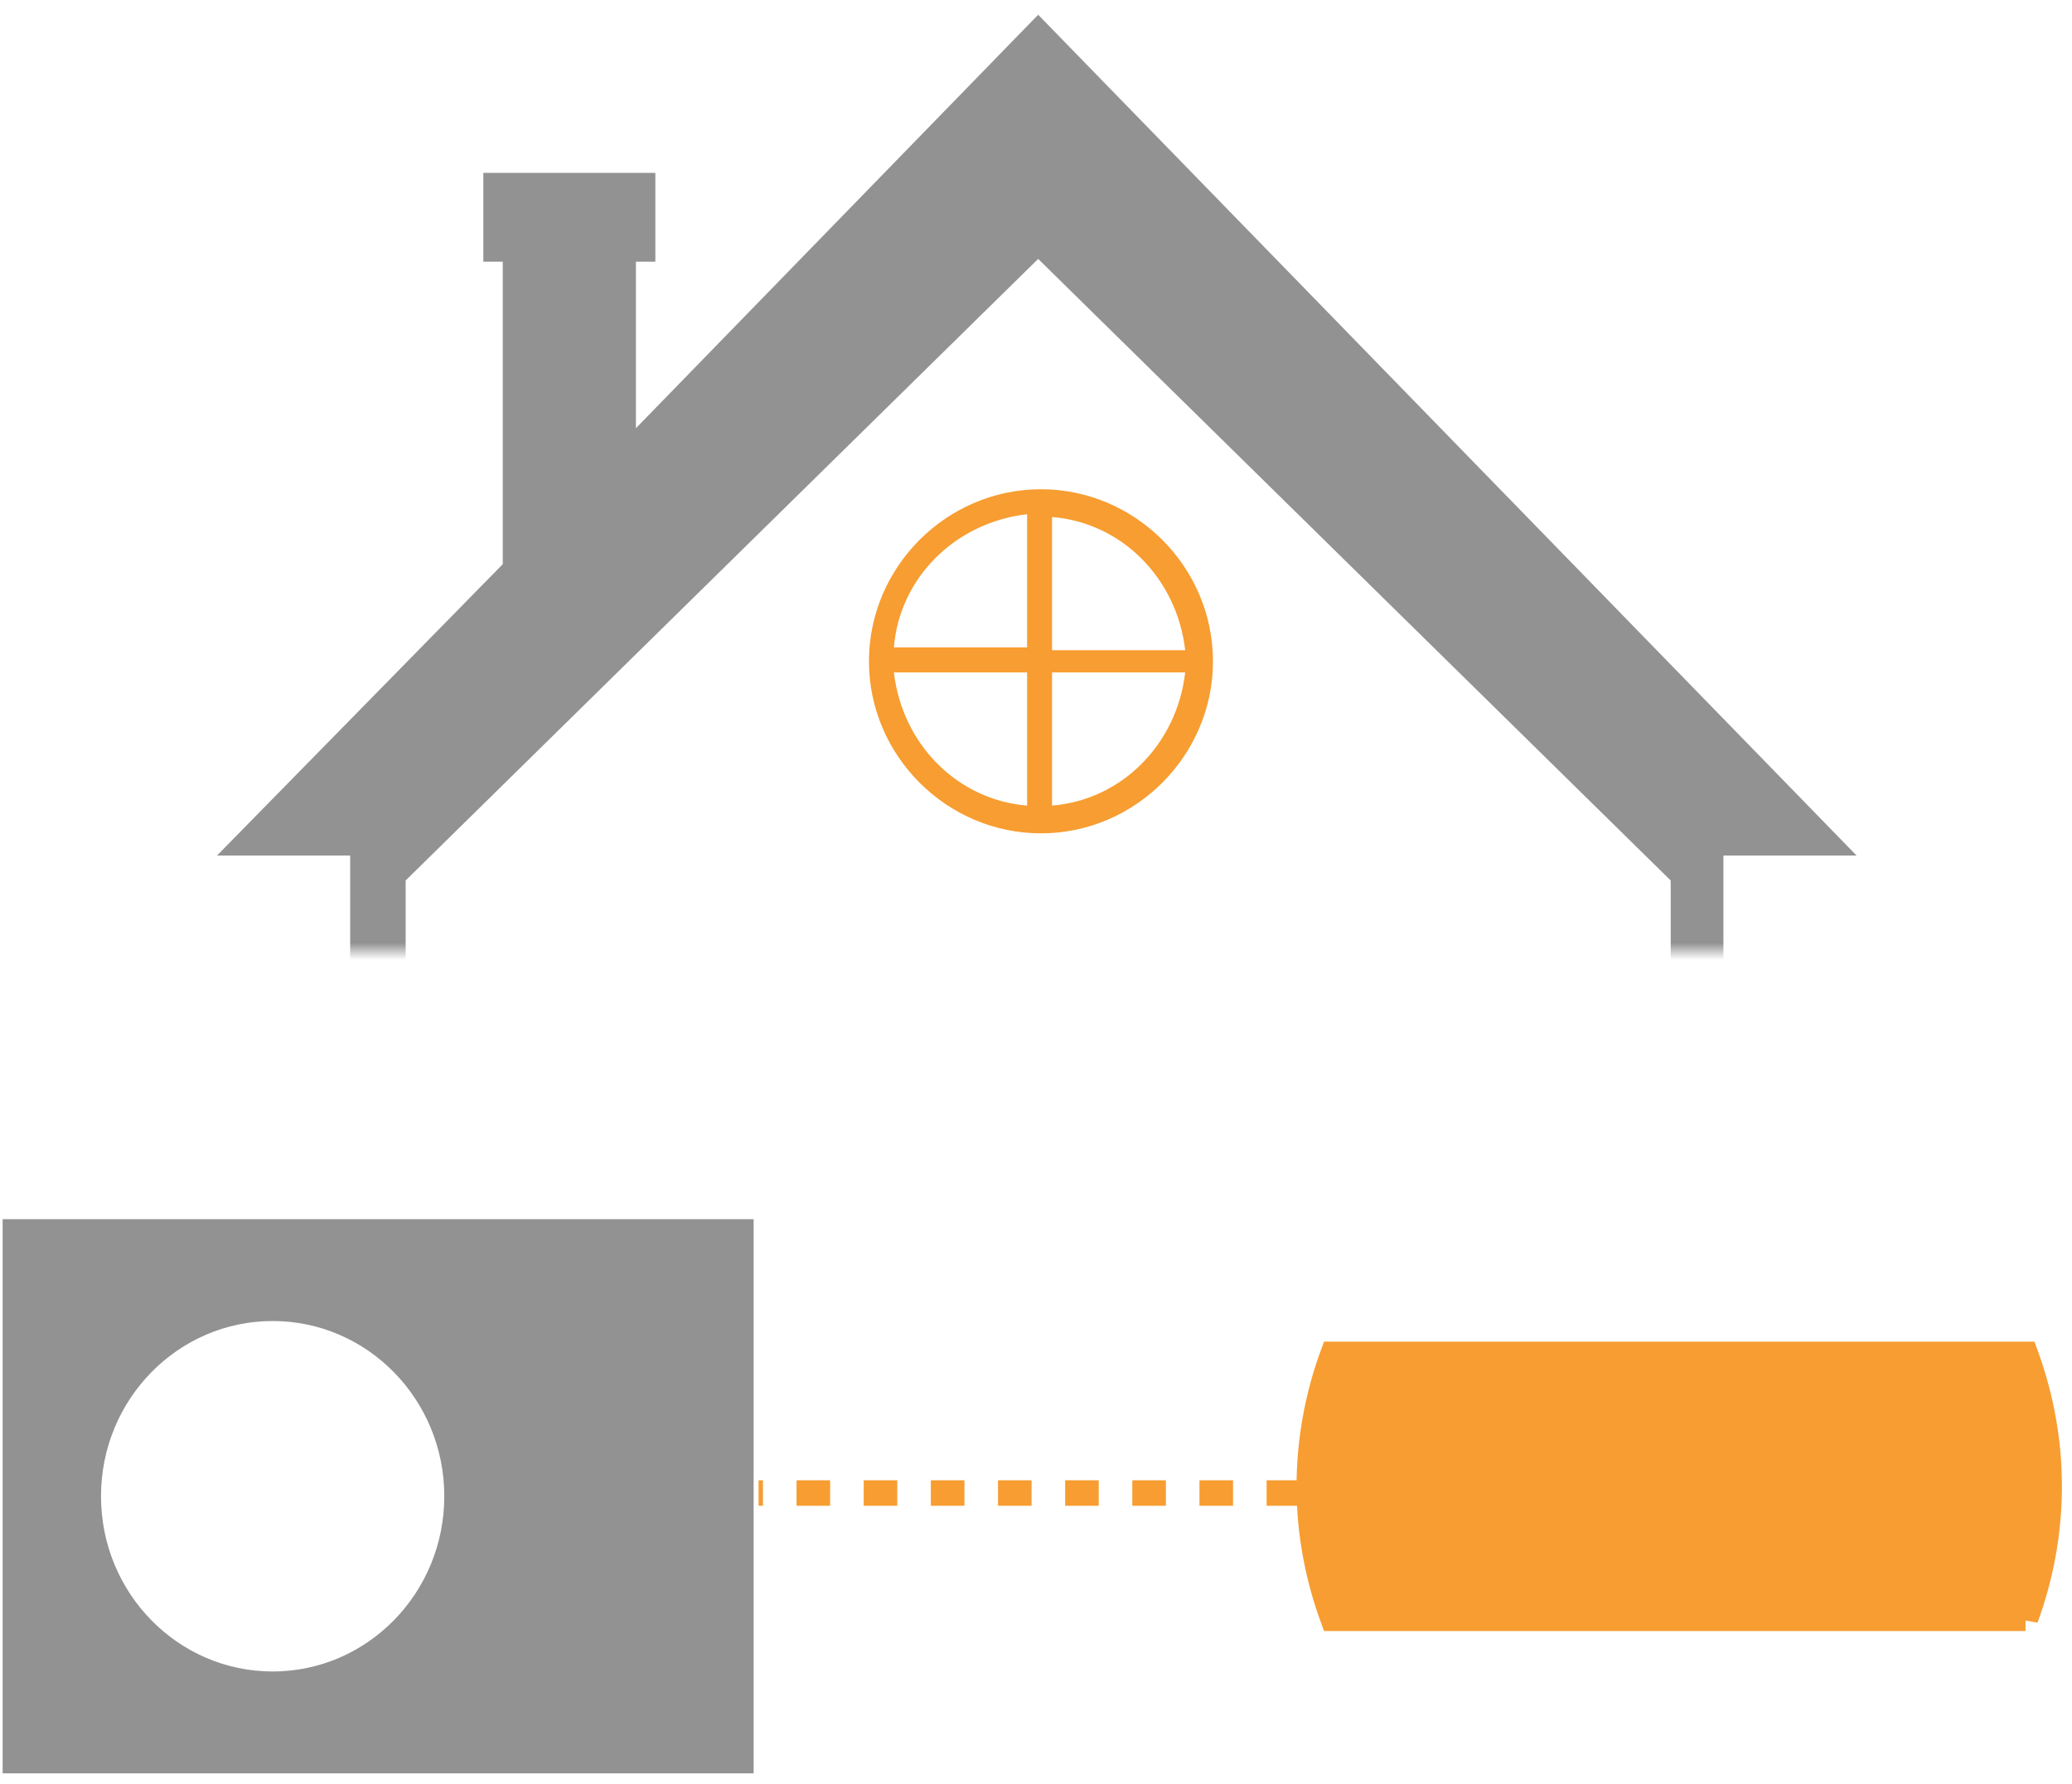 <svg width="122" height="105" viewBox="0 0 122 105" xmlns="http://www.w3.org/2000/svg" xmlns:xlink="http://www.w3.org/1999/xlink"><title>icons/lot10 - residenziale mono</title><defs><path id="a" d="M0 0h126v63H0z"/></defs><g fill="none" fill-rule="evenodd"><g transform="translate(-2 -7)"><mask id="b" fill="#fff"><use xlink:href="#a"/></mask><path fill="#7ED321" mask="url(#b)" d="M43.69 87.582h8.494V74.187H43.69zm30.382 1.632h12.904v-16.17H74.072v16.17zM88.447 71.41H72.602v19.112h-2.45v4.085h20.746V90.52h-2.45V71.41zM43.69 110.285h8.494V93.297H43.69z"/><g mask="url(#b)"><path d="M63.945 54.422v-7.84h7.84c-.49 4.246-3.757 7.512-7.84 7.84zm0-16.987c4.083.325 7.35 3.592 7.84 7.84h-7.84v-7.84zm-1.47 7.675h-7.841c.327-4.083 3.594-7.35 7.842-7.84v7.84zm0 9.312c-4.084-.328-7.35-3.594-7.841-7.84h7.842v7.84zm10.945-8.494c0-5.554-4.574-10.128-10.128-10.128-5.555 0-10.128 4.574-10.128 10.128 0 5.553 4.573 10.128 10.128 10.128 5.554 0 10.128-4.575 10.128-10.128z" fill="#F79D31"/><path d="M103.475 57.362h7.84L63.128 7.868 39.443 32.207v-9.802h1.144v-5.227H30.459v5.227h1.144V40.21L14.778 57.362h7.84v56.845h-3.266v5.064h87.39v-5.064h-3.267V57.362zM54.96 110.941V71.247H40.913v39.694H25.885V58.83l37.243-36.589 37.243 36.59v52.109h-45.41zm-12.413 1.632h10.78V72.88h-10.78v39.693zm13.72 5.064H39.606v-3.267h16.661v3.267z" fill="#929292"/></g></g><g stroke-width="1.5"><path d="M76.556 87.889h-31.89" stroke="#F79D31" stroke-dasharray="1.977,1.977"/><path d="M78.484 79.728a22.547 22.547 0 0 0-1.392 7.768c0 2.735.506 5.346 1.392 7.765h40.78a22.533 22.533 0 0 0 1.392-7.765c0-2.737-.506-5.346-1.392-7.768h-40.78z" stroke="#F79D31" fill="#F79D31"/><path d="M.906 103.639v-31.12h42.718v31.12H.906zm26.004-15.56c0-6.112-4.86-11.065-10.856-11.065-5.995 0-10.856 4.953-10.856 11.064s4.86 11.065 10.856 11.065c5.996 0 10.856-4.954 10.856-11.065z" stroke="#929292" fill="#929292"/></g></g></svg>